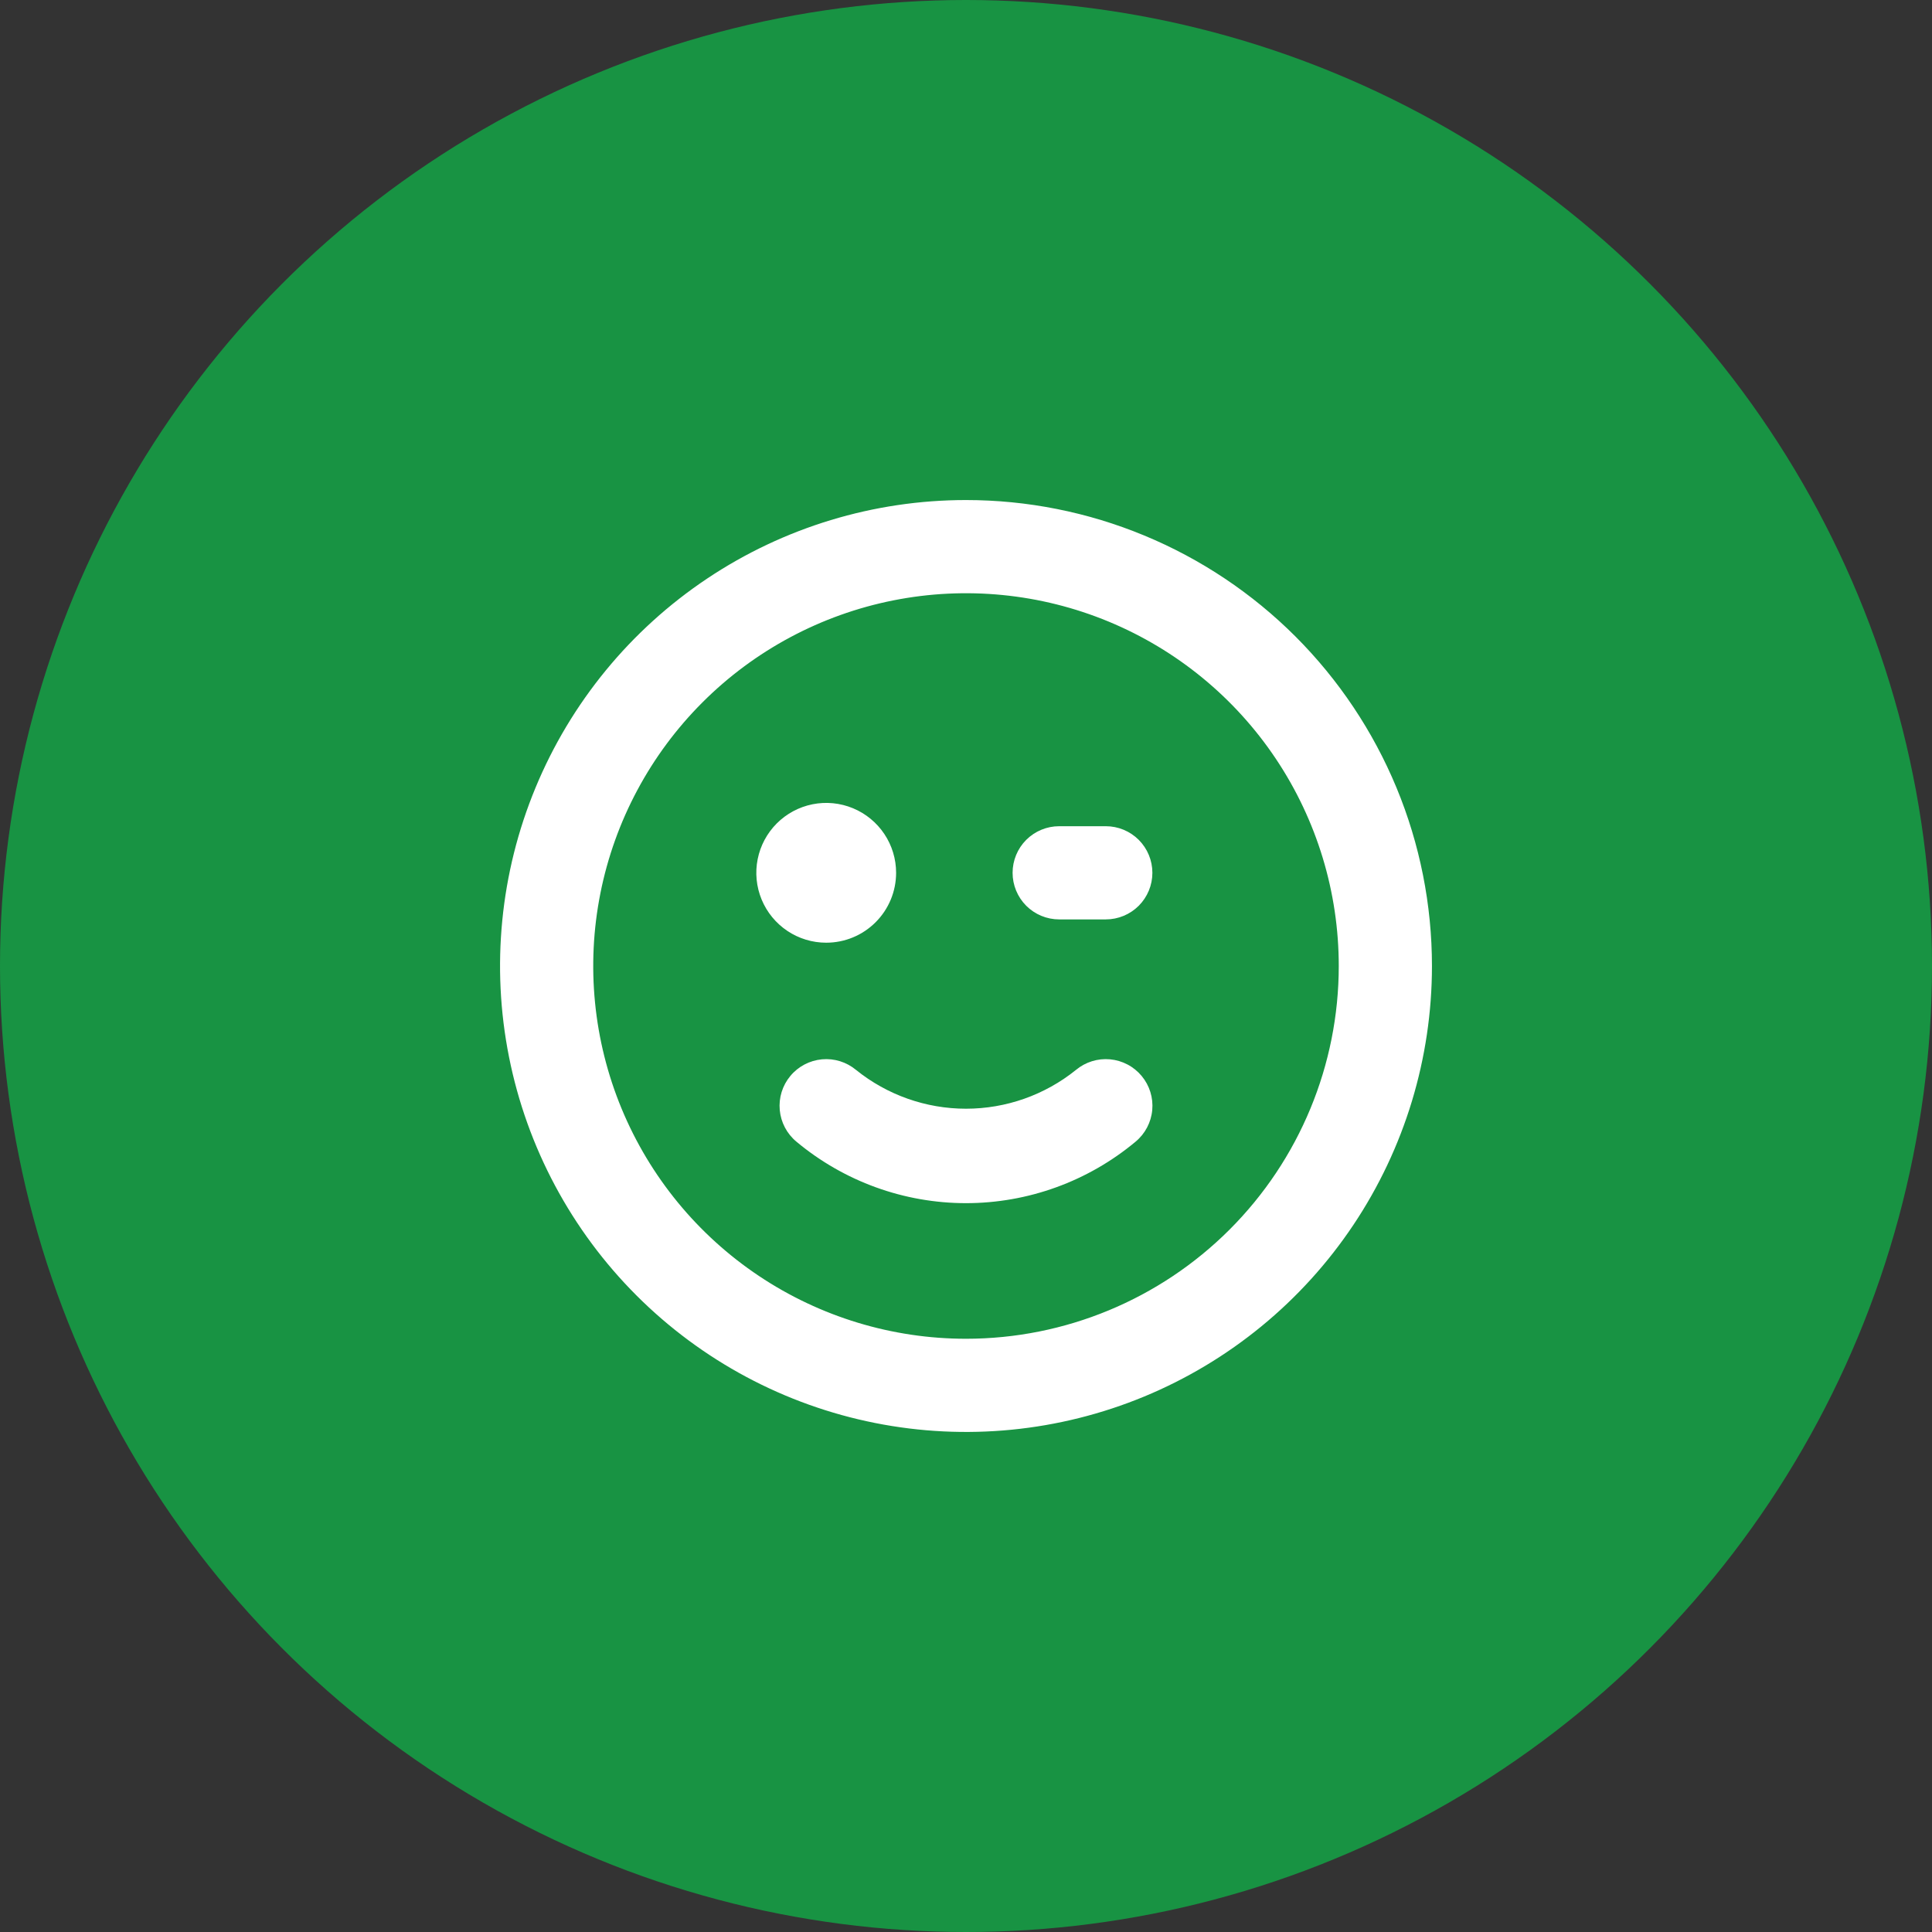 <svg width="85" height="85" viewBox="0 0 85 85" fill="none" xmlns="http://www.w3.org/2000/svg"><rect x="0" y="0" width="85" height="85" fill="#333333" stroke="none"/><circle cx="42.5" cy="42.5" r="42.5" fill="#189343"/><path d="M47.338 47.072C45.968 48.176 44.26 48.779 42.5 48.779C40.74 48.779 39.032 48.176 37.662 47.072C37.243 46.724 36.704 46.556 36.162 46.606C35.62 46.656 35.12 46.919 34.772 47.338C34.423 47.757 34.256 48.296 34.306 48.838C34.356 49.38 34.619 49.88 35.038 50.228C37.132 51.976 39.773 52.934 42.5 52.934C45.227 52.934 47.868 51.976 49.962 50.228C50.381 49.88 50.644 49.38 50.694 48.838C50.744 48.296 50.577 47.757 50.228 47.338C50.056 47.131 49.845 46.959 49.606 46.834C49.368 46.708 49.107 46.631 48.838 46.606C48.296 46.556 47.757 46.724 47.338 47.072ZM39.425 38.4C39.425 37.792 39.245 37.197 38.907 36.692C38.569 36.186 38.089 35.792 37.527 35.559C36.965 35.326 36.347 35.265 35.75 35.384C35.154 35.503 34.606 35.796 34.176 36.226C33.746 36.656 33.453 37.204 33.334 37.8C33.215 38.397 33.276 39.015 33.509 39.577C33.742 40.139 34.136 40.619 34.642 40.957C35.147 41.295 35.742 41.475 36.35 41.475C37.166 41.475 37.948 41.151 38.524 40.574C39.101 39.998 39.425 39.215 39.425 38.4ZM48.65 36.35H46.6C46.056 36.35 45.535 36.566 45.15 36.95C44.766 37.335 44.55 37.856 44.55 38.4C44.55 38.944 44.766 39.465 45.15 39.85C45.535 40.234 46.056 40.45 46.6 40.45H48.65C49.194 40.45 49.715 40.234 50.1 39.85C50.484 39.465 50.7 38.944 50.7 38.4C50.7 37.856 50.484 37.335 50.1 36.95C49.715 36.566 49.194 36.35 48.65 36.35ZM42.5 22C38.446 22 34.482 23.202 31.111 25.455C27.74 27.707 25.112 30.909 23.561 34.655C22.009 38.401 21.603 42.523 22.394 46.499C23.185 50.476 25.137 54.129 28.004 56.996C30.871 59.863 34.524 61.815 38.501 62.606C42.477 63.397 46.599 62.991 50.345 61.44C54.091 59.888 57.293 57.26 59.545 53.889C61.798 50.518 63 46.554 63 42.5C63 39.808 62.47 37.142 61.44 34.655C60.409 32.168 58.899 29.908 56.996 28.004C55.092 26.101 52.832 24.591 50.345 23.561C47.858 22.53 45.192 22 42.5 22ZM42.5 58.9C39.256 58.9 36.086 57.938 33.389 56.136C30.692 54.334 28.59 51.773 27.348 48.776C26.107 45.779 25.782 42.482 26.415 39.3C27.048 36.119 28.61 33.197 30.904 30.903C33.197 28.61 36.119 27.048 39.3 26.415C42.482 25.782 45.779 26.107 48.776 27.348C51.773 28.59 54.334 30.692 56.136 33.389C57.938 36.086 58.9 39.256 58.9 42.5C58.9 46.849 57.172 51.021 54.097 54.096C51.021 57.172 46.85 58.9 42.5 58.9Z" fill="white"/></svg>